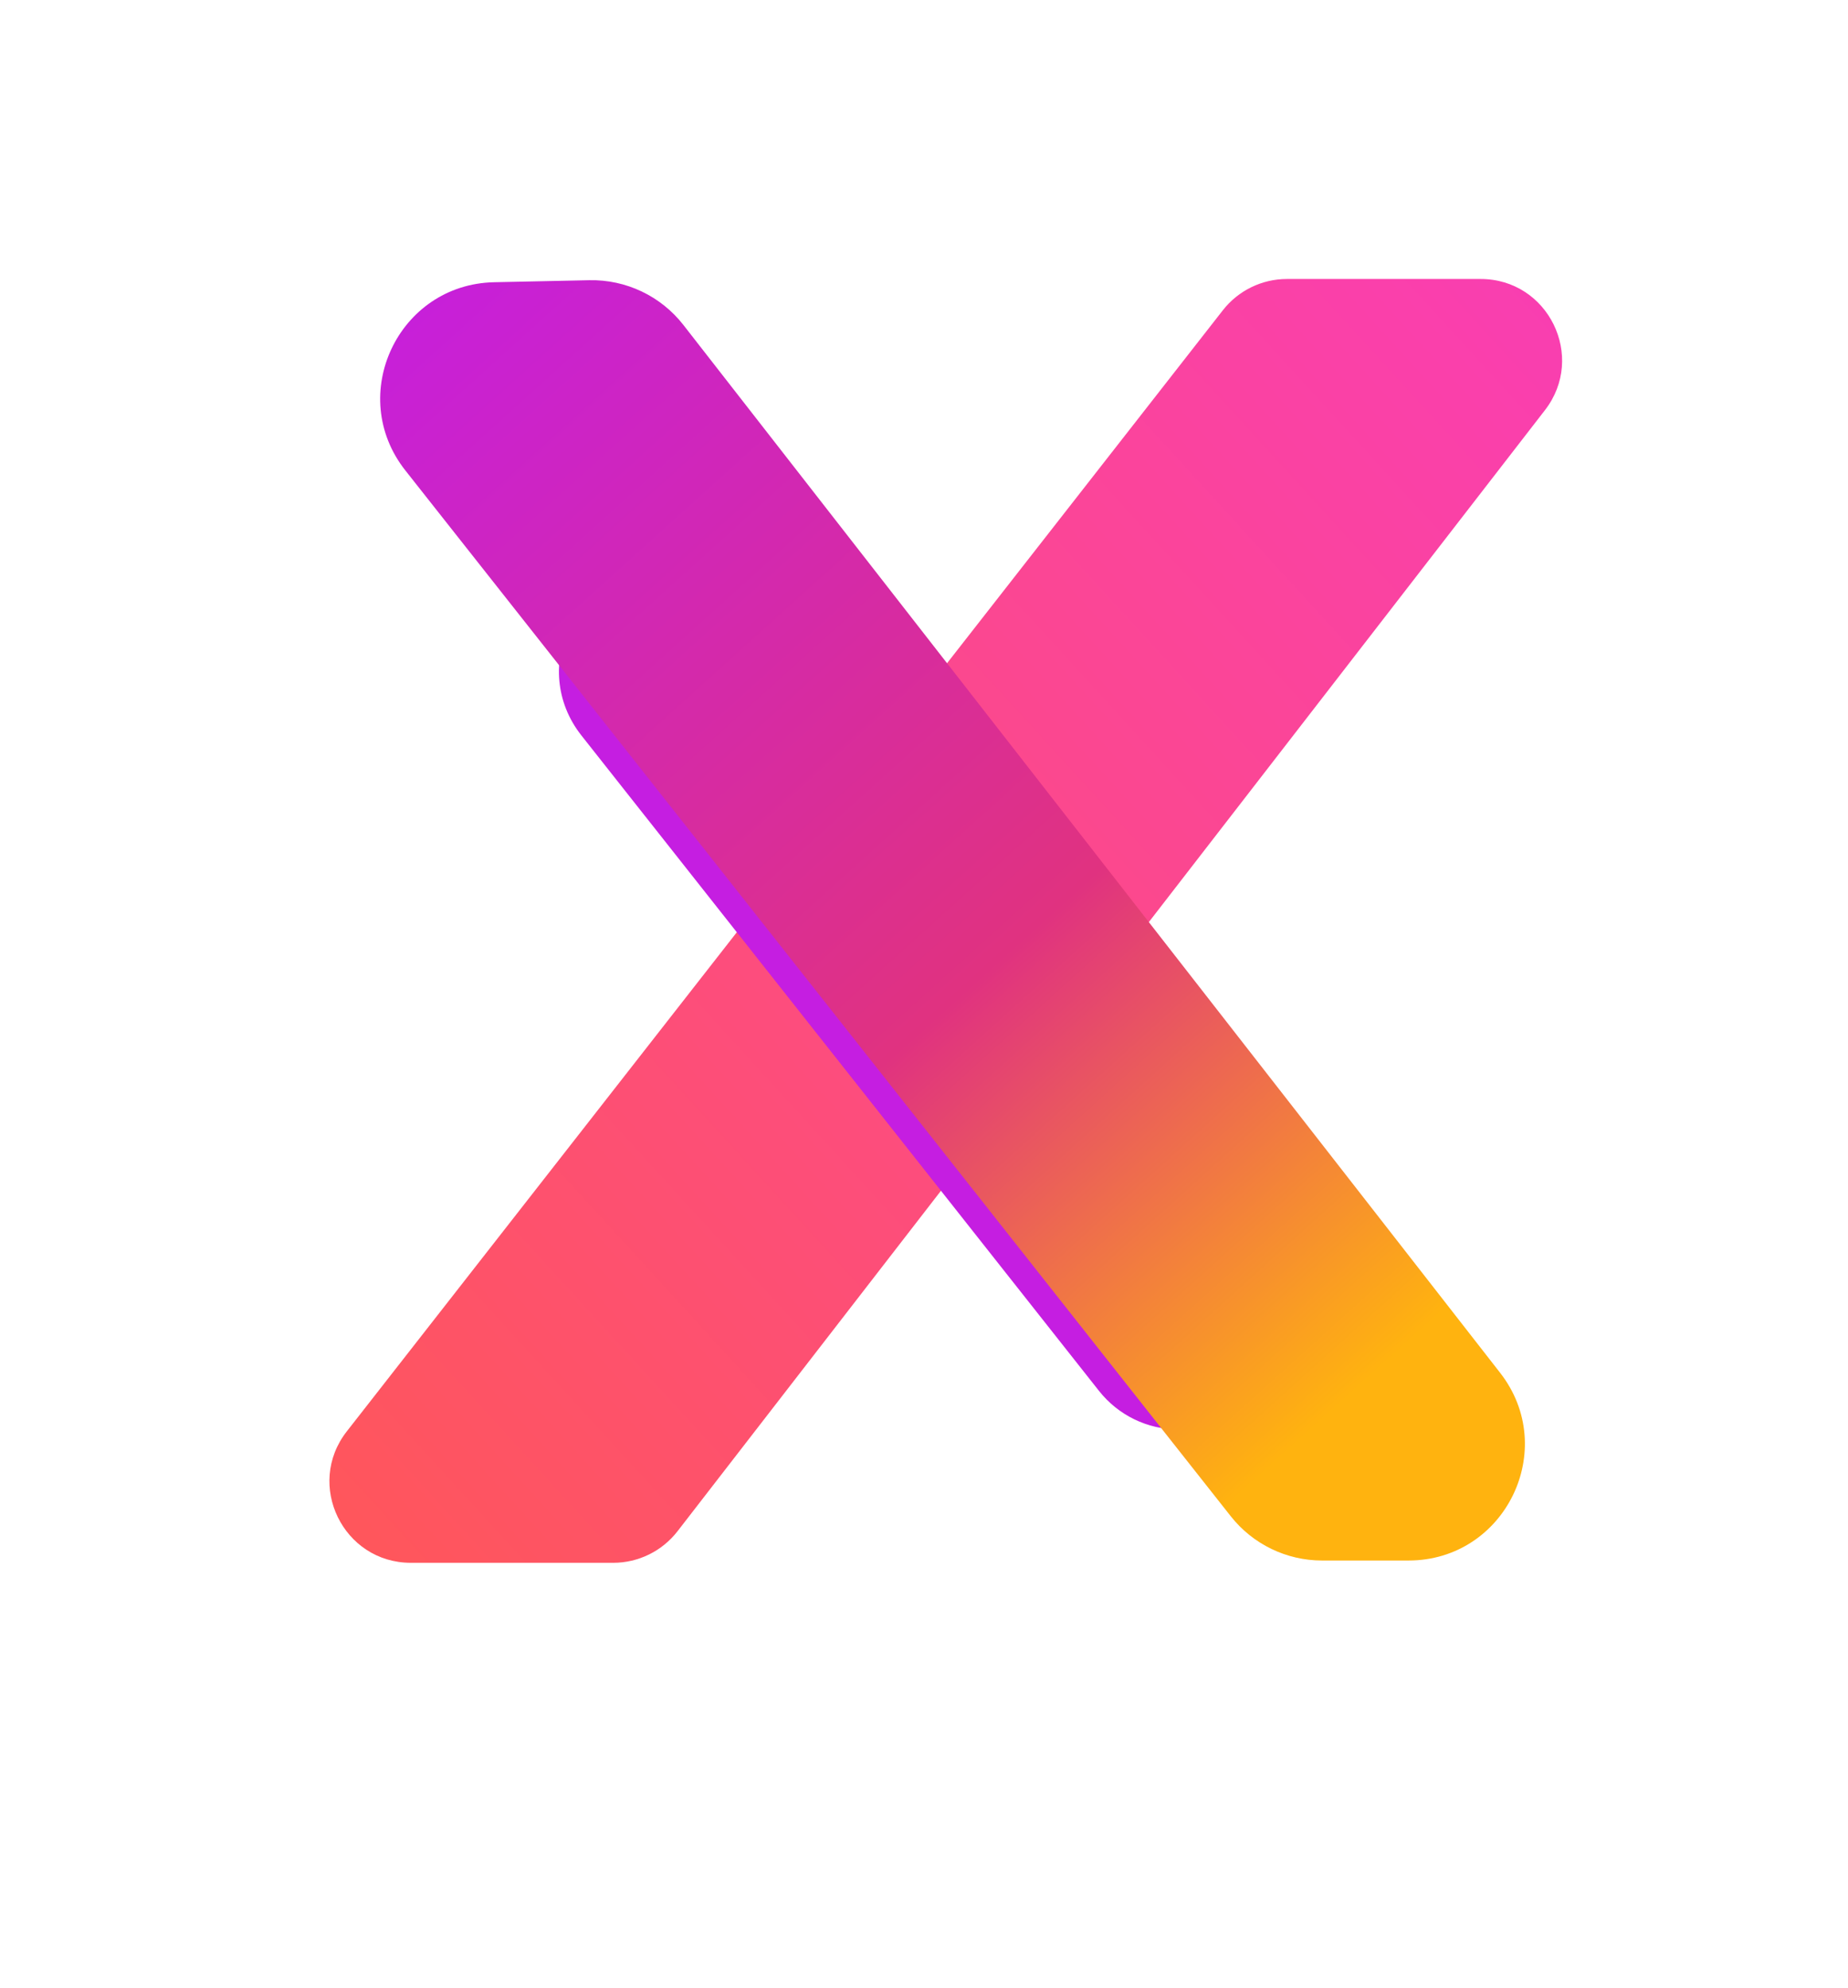 <svg width="159" height="171" viewBox="0 0 159 171" fill="none" xmlns="http://www.w3.org/2000/svg">
<path d="M52.757 134.443H35.355C29.522 134.443 26.248 127.728 29.84 123.133L105.214 26.689C106.541 24.992 108.575 24 110.729 24H127.39C133.207 24 136.486 30.684 132.926 35.284L58.293 131.727C56.967 133.44 54.923 134.443 52.757 134.443Z" fill="url(#paint0_linear_143_1172)"/>
<g filter="url(#filter0_d_143_1172)">
<path d="M108.276 97.895L64.088 41.243C62.354 39.02 59.672 37.745 56.853 37.805C49.476 37.961 45.456 46.486 50.03 52.277L94.561 108.659C96.215 110.752 98.735 111.974 101.402 111.974C108.662 111.974 112.74 103.619 108.276 97.895Z" fill="#C51EE1"/>
</g>
<path d="M50.701 24.106L42.515 24.279C34.26 24.454 29.762 33.992 34.878 40.473L105.898 130.442C107.794 132.844 110.686 134.246 113.747 134.246H121.182C129.509 134.246 134.188 124.664 129.069 118.097L58.799 27.956C56.858 25.466 53.856 24.039 50.701 24.106Z" fill="url(#paint1_linear_143_1172)"/>
<defs>
<filter id="filter0_d_143_1172" x="0.091" y="0.803" width="158.044" height="170.171" filterUnits="userSpaceOnUse" color-interpolation-filters="sRGB">
<feFlood flood-opacity="0" result="BackgroundImageFix"/>
<feColorMatrix in="SourceAlpha" type="matrix" values="0 0 0 0 0 0 0 0 0 0 0 0 0 0 0 0 0 0 127 0" result="hardAlpha"/>
<feOffset dy="11"/>
<feGaussianBlur stdDeviation="24"/>
<feComposite in2="hardAlpha" operator="out"/>
<feColorMatrix type="matrix" values="0 0 0 0 0 0 0 0 0 0 0 0 0 0 0 0 0 0 0.85 0"/>
<feBlend mode="normal" in2="BackgroundImageFix" result="effect1_dropShadow_143_1172"/>
<feBlend mode="normal" in="SourceGraphic" in2="effect1_dropShadow_143_1172" result="shape"/>
</filter>
<linearGradient id="paint0_linear_143_1172" x1="141.834" y1="24" x2="22.783" y2="132.837" gradientUnits="userSpaceOnUse">
<stop stop-color="#F93DB5"/>
<stop offset="1" stop-color="#FF5758"/>
</linearGradient>
<linearGradient id="paint1_linear_143_1172" x1="28.418" y1="24.704" x2="115.241" y2="120.861" gradientUnits="userSpaceOnUse">
<stop stop-color="#C51EE1"/>
<stop offset="0.629" stop-color="#E03280"/>
<stop offset="1" stop-color="#FFB30F"/>
</linearGradient>
</defs>
</svg>
